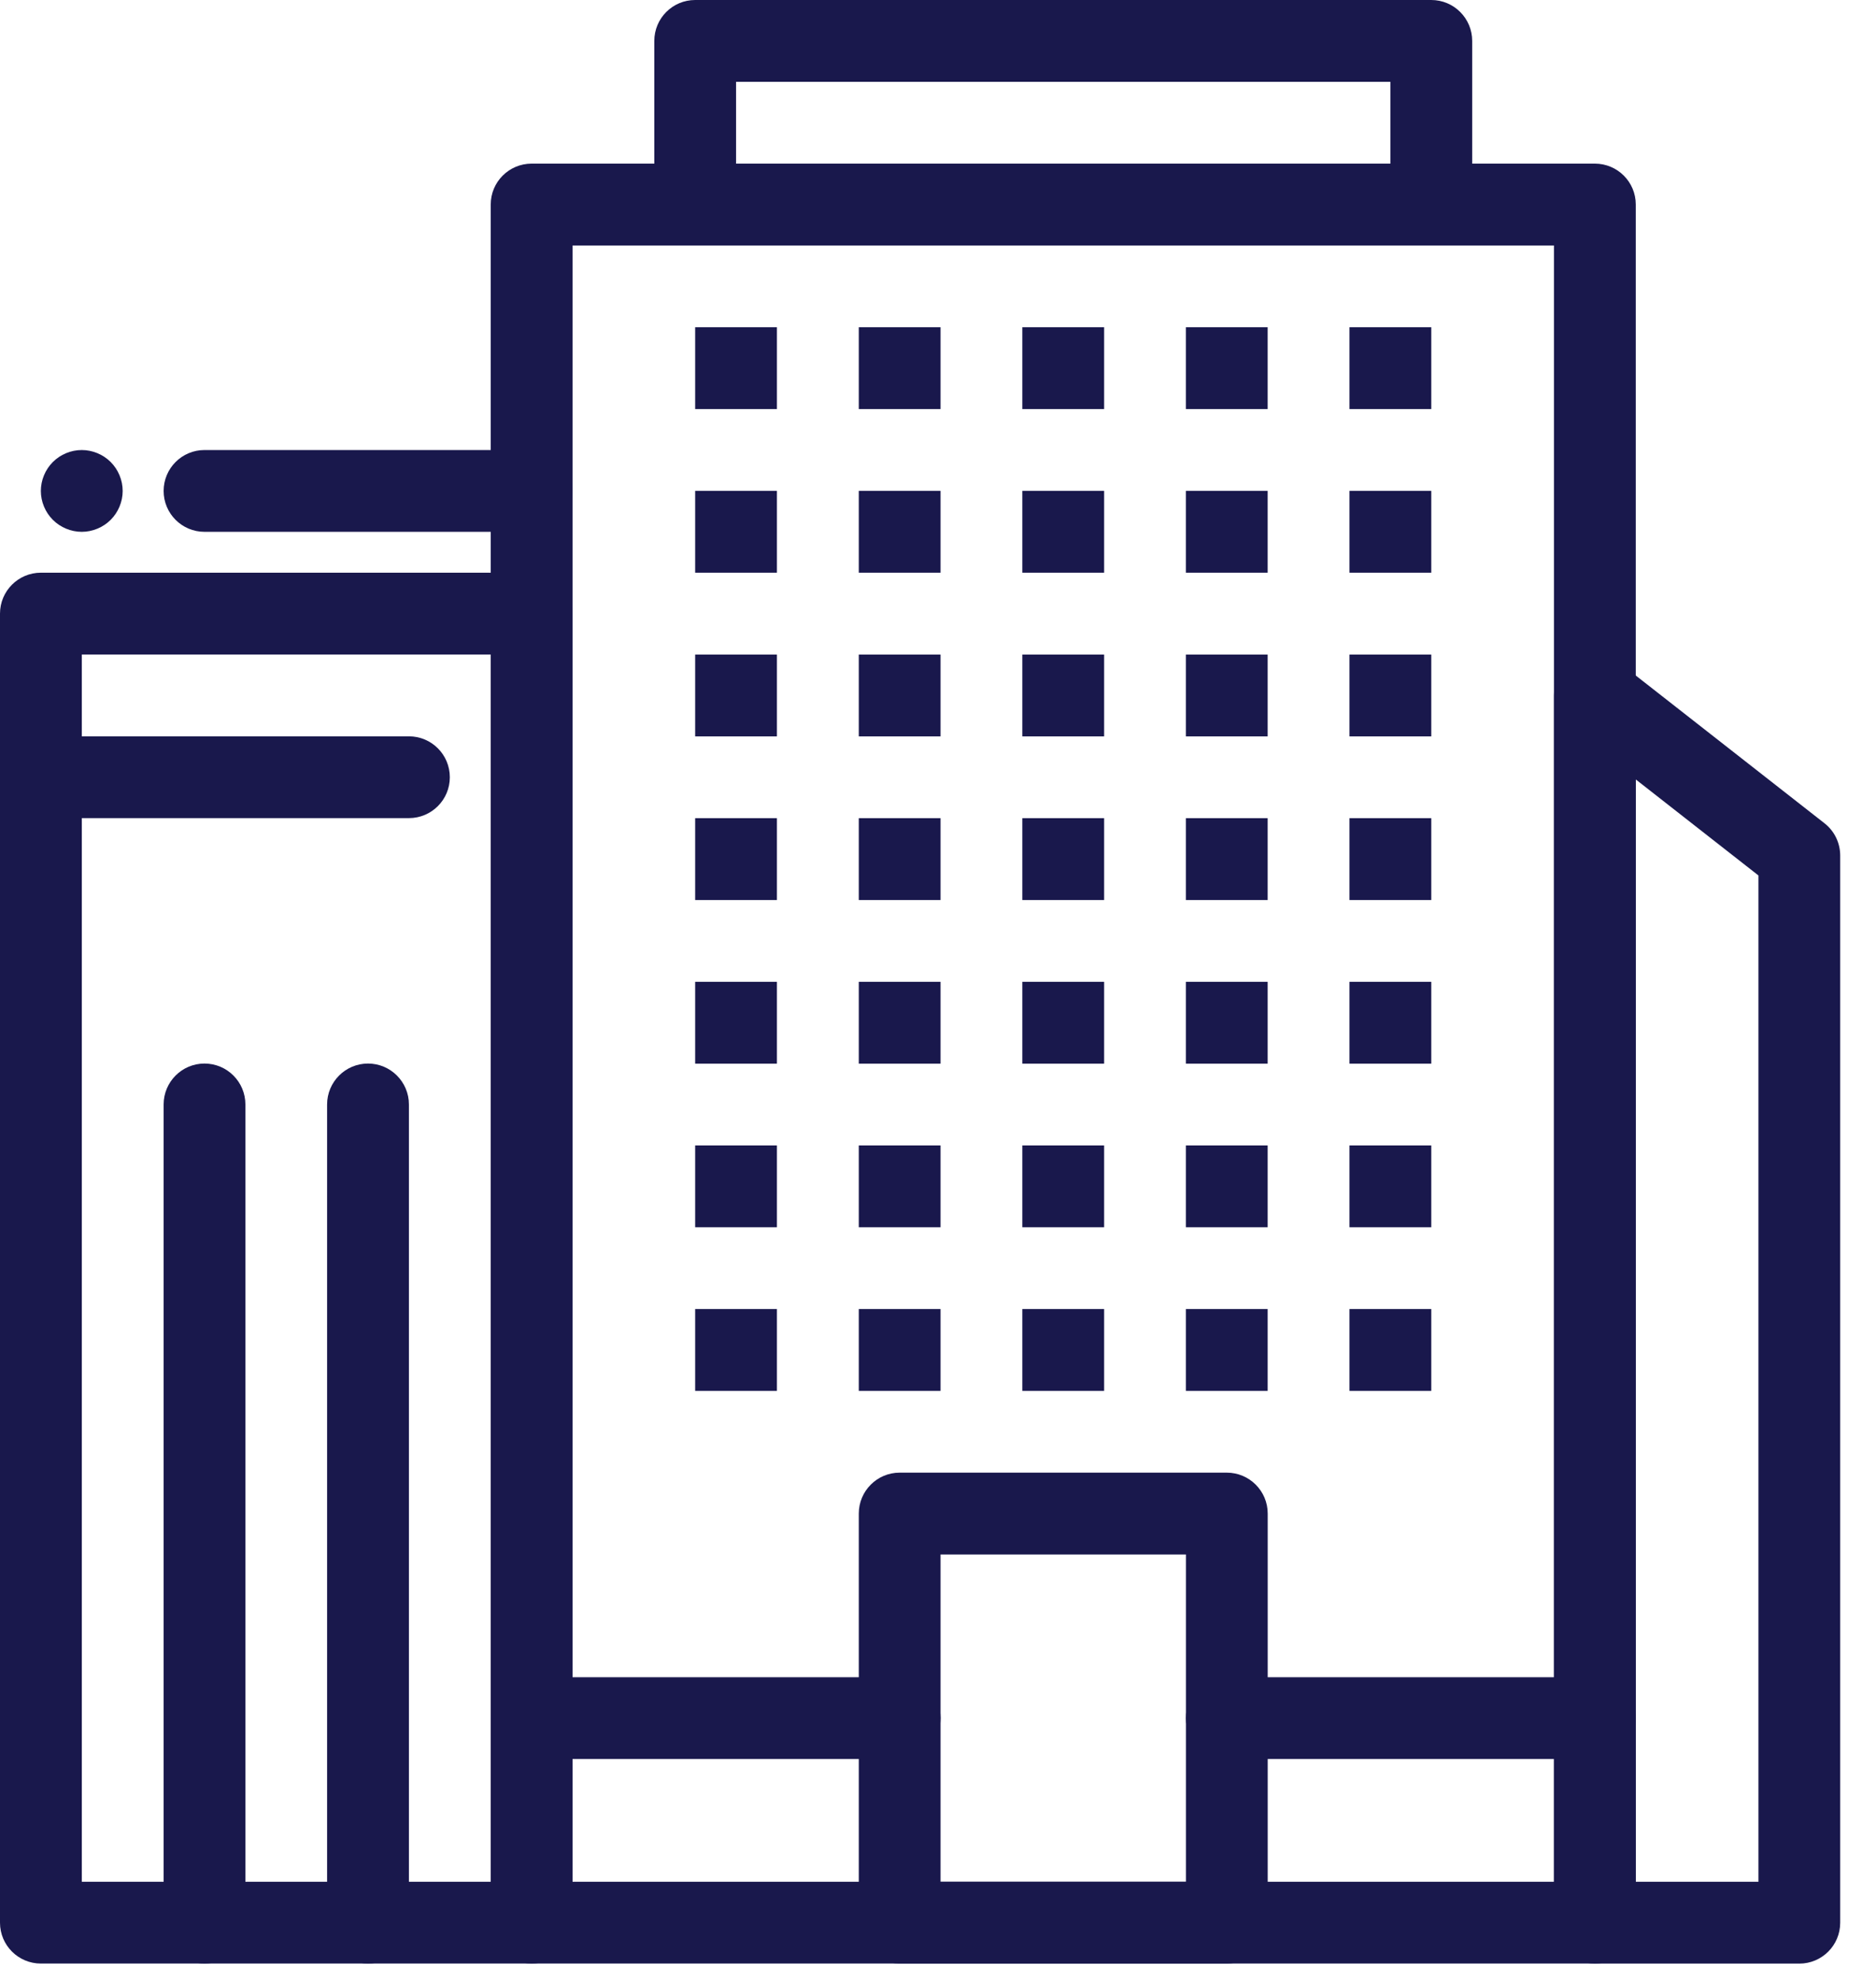 <svg width="36" height="38" viewBox="0 0 36 38" fill="none" xmlns="http://www.w3.org/2000/svg">
<path d="M30.605 37.667H10.202C9.768 37.667 9.417 37.316 9.417 36.883V3.923C9.417 3.49 9.768 3.139 10.202 3.139H30.605C31.039 3.139 31.39 3.49 31.39 3.923V36.883C31.39 37.316 31.039 37.667 30.605 37.667ZM10.987 36.098H29.82V4.709H10.987V36.098Z" fill="#19184C"/>
<path d="M27.466 4.708H13.34C12.907 4.708 12.556 4.357 12.556 3.924V0.785C12.556 0.351 12.907 0 13.34 0H27.466C27.899 0 28.251 0.351 28.251 0.785V3.924C28.251 4.357 27.899 4.708 27.466 4.708ZM14.125 3.139H26.681V1.57H14.125V3.139Z" fill="#19184C"/>
<path d="M10.202 37.667H0.785C0.351 37.667 0 37.316 0 36.883V11.771C0 11.338 0.351 10.986 0.785 10.986H10.202C10.635 10.986 10.986 11.338 10.986 11.771V36.883C10.986 37.316 10.635 37.667 10.202 37.667ZM1.57 36.098H9.417V12.556H1.57V36.098Z" fill="#19184C"/>
<path d="M34.529 37.668H30.605C30.172 37.668 29.82 37.316 29.82 36.883V13.341C29.82 13.041 29.992 12.767 30.261 12.636C30.531 12.505 30.852 12.538 31.089 12.723L35.013 15.794C35.203 15.943 35.313 16.171 35.313 16.412V36.884C35.313 37.317 34.962 37.668 34.529 37.668L34.529 37.668ZM31.39 36.098H33.744V16.794L31.39 14.952V36.098Z" fill="#19184C"/>
<path d="M13.34 6.277H14.909V7.847H13.34V6.277Z" fill="#19184C"/>
<path d="M16.48 6.277H18.049V7.847H16.48V6.277Z" fill="#19184C"/>
<path d="M19.618 6.277H21.188V7.847H19.618V6.277Z" fill="#19184C"/>
<path d="M22.757 6.277H24.326V7.847H22.757V6.277Z" fill="#19184C"/>
<path d="M25.896 6.277H27.466V7.847H25.896V6.277Z" fill="#19184C"/>
<path d="M13.34 9.416H14.909V10.986H13.34V9.416Z" fill="#19184C"/>
<path d="M16.48 9.416H18.049V10.986H16.48V9.416Z" fill="#19184C"/>
<path d="M19.618 9.416H21.188V10.986H19.618V9.416Z" fill="#19184C"/>
<path d="M22.757 9.416H24.326V10.986H22.757V9.416Z" fill="#19184C"/>
<path d="M25.896 9.416H27.466V10.986H25.896V9.416Z" fill="#19184C"/>
<path d="M13.34 12.557H14.909V14.126H13.34V12.557Z" fill="#19184C"/>
<path d="M16.48 12.557H18.049V14.126H16.48V12.557Z" fill="#19184C"/>
<path d="M19.618 12.557H21.188V14.126H19.618V12.557Z" fill="#19184C"/>
<path d="M22.757 12.557H24.326V14.126H22.757V12.557Z" fill="#19184C"/>
<path d="M25.896 12.557H27.466V14.126H25.896V12.557Z" fill="#19184C"/>
<path d="M13.34 15.695H14.909V17.265H13.34V15.695Z" fill="#19184C"/>
<path d="M16.48 15.695H18.049V17.265H16.48V15.695Z" fill="#19184C"/>
<path d="M19.618 15.695H21.188V17.265H19.618V15.695Z" fill="#19184C"/>
<path d="M22.757 15.695H24.326V17.265H22.757V15.695Z" fill="#19184C"/>
<path d="M25.896 15.695H27.466V17.265H25.896V15.695Z" fill="#19184C"/>
<path d="M13.34 18.834H14.909V20.404H13.34V18.834Z" fill="#19184C"/>
<path d="M16.48 18.834H18.049V20.404H16.48V18.834Z" fill="#19184C"/>
<path d="M19.618 18.834H21.188V20.404H19.618V18.834Z" fill="#19184C"/>
<path d="M22.757 18.834H24.326V20.404H22.757V18.834Z" fill="#19184C"/>
<path d="M25.896 18.834H27.466V20.404H25.896V18.834Z" fill="#19184C"/>
<path d="M13.34 21.973H14.909V23.542H13.34V21.973Z" fill="#19184C"/>
<path d="M16.48 21.973H18.049V23.542H16.48V21.973Z" fill="#19184C"/>
<path d="M19.618 21.973H21.188V23.542H19.618V21.973Z" fill="#19184C"/>
<path d="M22.757 21.973H24.326V23.542H22.757V21.973Z" fill="#19184C"/>
<path d="M25.896 21.973H27.466V23.542H25.896V21.973Z" fill="#19184C"/>
<path d="M13.34 25.111H14.909V26.681H13.34V25.111Z" fill="#19184C"/>
<path d="M16.48 25.111H18.049V26.681H16.48V25.111Z" fill="#19184C"/>
<path d="M19.618 25.111H21.188V26.681H19.618V25.111Z" fill="#19184C"/>
<path d="M22.757 25.111H24.326V26.681H22.757V25.111Z" fill="#19184C"/>
<path d="M25.896 25.111H27.466V26.681H25.896V25.111Z" fill="#19184C"/>
<path d="M23.542 37.667H17.264C16.831 37.667 16.48 37.316 16.48 36.883V29.035C16.48 28.602 16.831 28.25 17.264 28.25H23.542C23.975 28.25 24.327 28.601 24.327 29.035V36.883C24.327 37.316 23.976 37.667 23.542 37.667ZM18.049 36.098H22.758V29.82H18.049V36.098Z" fill="#19184C"/>
<path d="M3.924 37.667C3.491 37.667 3.14 37.315 3.14 36.882V21.187C3.14 20.754 3.491 20.402 3.924 20.402C4.358 20.402 4.709 20.754 4.709 21.187V36.882C4.709 37.315 4.358 37.667 3.924 37.667Z" fill="#19184C"/>
<path d="M7.062 37.667C6.629 37.667 6.277 37.315 6.277 36.882V21.187C6.277 20.754 6.629 20.402 7.062 20.402C7.495 20.402 7.847 20.754 7.847 21.187V36.882C7.847 37.315 7.495 37.667 7.062 37.667Z" fill="#19184C"/>
<path d="M10.202 10.202H3.924C3.491 10.202 3.14 9.851 3.14 9.418C3.14 8.984 3.491 8.633 3.924 8.633H10.202C10.636 8.633 10.987 8.984 10.987 9.418C10.987 9.851 10.636 10.202 10.202 10.202Z" fill="#19184C"/>
<path d="M1.569 10.202C1.363 10.202 1.16 10.118 1.014 9.972C0.868 9.826 0.784 9.624 0.784 9.418C0.784 9.211 0.868 9.009 1.014 8.863C1.16 8.717 1.362 8.633 1.569 8.633C1.775 8.633 1.978 8.717 2.124 8.863C2.27 9.009 2.354 9.211 2.354 9.418C2.354 9.624 2.27 9.826 2.124 9.972C1.978 10.118 1.775 10.202 1.569 10.202Z" fill="#19184C"/>
<path d="M7.847 15.694H0.785C0.351 15.694 0 15.343 0 14.91C0 14.476 0.351 14.125 0.785 14.125H7.847C8.281 14.125 8.632 14.476 8.632 14.91C8.632 15.343 8.281 15.694 7.847 15.694Z" fill="#19184C"/>
<path d="M17.264 33.743H10.202C9.768 33.743 9.417 33.392 9.417 32.959C9.417 32.525 9.768 32.174 10.202 32.174H17.264C17.698 32.174 18.049 32.525 18.049 32.959C18.049 33.392 17.698 33.743 17.264 33.743Z" fill="#19184C"/>
<path d="M30.605 33.743H23.543C23.109 33.743 22.758 33.392 22.758 32.959C22.758 32.525 23.109 32.174 23.543 32.174H30.605C31.038 32.174 31.39 32.525 31.39 32.959C31.39 33.392 31.039 33.743 30.605 33.743Z" fill="#19184C"/>
</svg>
